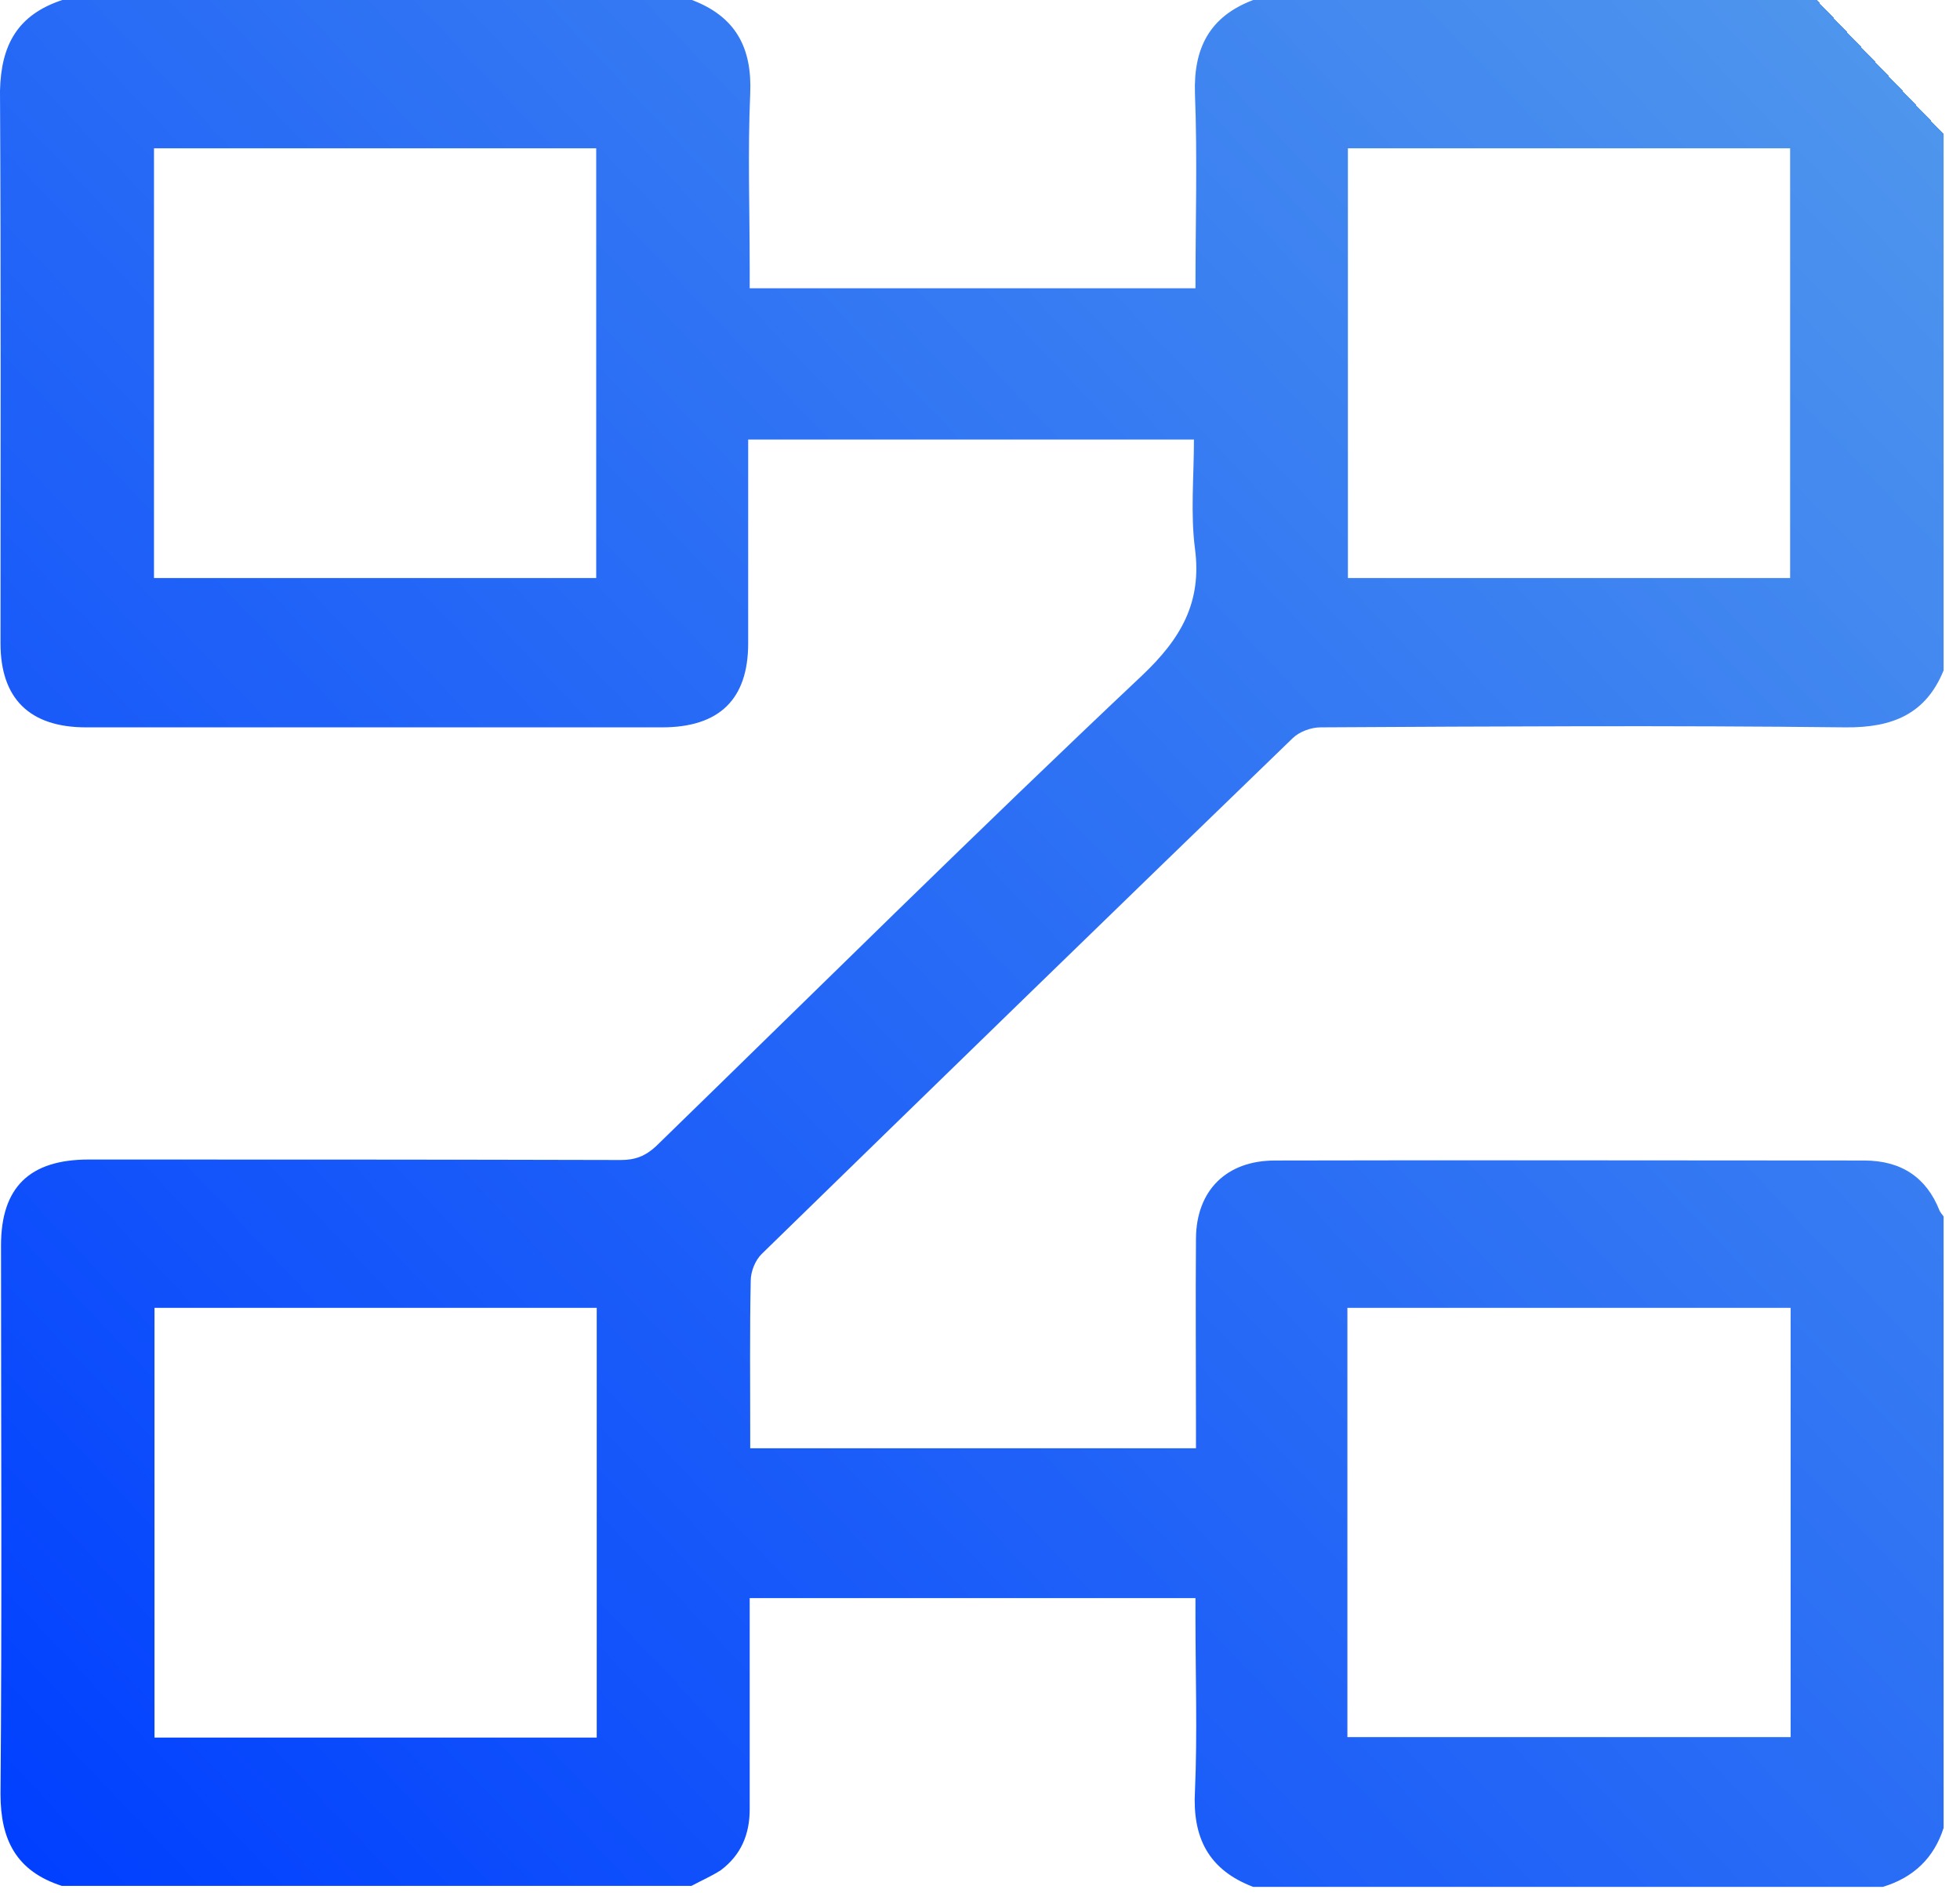 <svg xmlns="http://www.w3.org/2000/svg" width="58" height="56" viewBox="0 0 58 56" fill="none"><path d="M20.461 55.794C14.255 55.794 8.049 55.794 1.829 55.794C0.48 55.359 0.015 54.429 0.015 53.077C0.06 47.672 0.03 42.253 0.03 36.848C0.03 35.133 0.869 34.305 2.623 34.305C7.87 34.305 13.131 34.305 18.377 34.319C18.797 34.319 19.097 34.203 19.412 33.913C24.193 29.263 28.93 24.57 33.787 19.993C34.956 18.889 35.57 17.814 35.361 16.23C35.226 15.184 35.331 14.094 35.331 13.004C30.909 13.004 26.547 13.004 22.14 13.004C22.14 13.251 22.14 13.44 22.14 13.643C22.14 15.445 22.14 17.232 22.14 19.034C22.14 20.69 21.285 21.519 19.591 21.519C13.91 21.519 8.229 21.519 2.548 21.519C0.869 21.519 0.015 20.661 0.015 19.034C0.015 13.585 0.03 8.137 0 2.688C0.03 1.322 0.525 0.436 1.844 0C8.049 0 14.255 0 20.476 0C21.78 0.494 22.26 1.424 22.2 2.775C22.125 4.49 22.185 6.219 22.185 7.948C22.185 8.137 22.185 8.34 22.185 8.529C26.622 8.529 30.968 8.529 35.376 8.529C35.376 6.582 35.435 4.664 35.361 2.775C35.316 1.438 35.78 0.494 37.084 0C43.29 0 49.496 0 55.716 0C56.631 0.276 57.23 0.857 57.515 1.744C57.515 7.773 57.515 13.803 57.515 19.833C56.99 21.126 56.001 21.533 54.607 21.519C49.436 21.46 44.249 21.49 39.078 21.519C38.793 21.519 38.448 21.649 38.254 21.838C33.007 26.909 27.776 31.995 22.544 37.095C22.349 37.283 22.215 37.618 22.215 37.894C22.185 39.361 22.2 40.829 22.2 42.311C22.2 42.485 22.2 42.66 22.2 42.848C26.622 42.848 30.968 42.848 35.391 42.848C35.391 42.616 35.391 42.427 35.391 42.238C35.391 40.364 35.376 38.504 35.391 36.63C35.406 35.22 36.29 34.334 37.729 34.334C43.545 34.319 49.361 34.334 55.162 34.334C56.256 34.334 57.005 34.828 57.395 35.816C57.425 35.874 57.47 35.932 57.515 35.99C57.515 42.02 57.515 48.05 57.515 54.08C57.23 54.966 56.631 55.547 55.716 55.824C49.511 55.824 43.305 55.824 37.084 55.824C35.75 55.315 35.286 54.356 35.361 52.99C35.435 51.29 35.376 49.576 35.376 47.876C35.376 47.687 35.376 47.483 35.376 47.28C30.939 47.28 26.592 47.28 22.185 47.28C22.185 47.527 22.185 47.73 22.185 47.919C22.185 49.794 22.185 51.654 22.185 53.528C22.185 54.269 21.93 54.879 21.33 55.33C21.06 55.504 20.761 55.635 20.461 55.794ZM17.643 17.102C17.643 12.83 17.643 8.602 17.643 4.388C13.266 4.388 8.919 4.388 4.557 4.388C4.557 8.645 4.557 12.859 4.557 17.102C8.934 17.102 13.281 17.102 17.643 17.102ZM52.973 17.102C52.973 12.815 52.973 8.602 52.973 4.388C48.596 4.388 44.249 4.388 39.887 4.388C39.887 8.631 39.887 12.859 39.887 17.102C44.264 17.102 48.596 17.102 52.973 17.102ZM4.572 38.693C4.572 42.979 4.572 47.193 4.572 51.407C8.949 51.407 13.296 51.407 17.658 51.407C17.658 47.164 17.658 42.936 17.658 38.693C13.281 38.693 8.934 38.693 4.572 38.693ZM52.988 38.693C48.596 38.693 44.249 38.693 39.872 38.693C39.872 42.95 39.872 47.164 39.872 51.392C44.264 51.392 48.611 51.392 52.988 51.392C52.988 47.149 52.988 42.95 52.988 38.693Z" fill="url(#paint0_linear_118_640)"></path><defs><linearGradient id="paint0_linear_118_640" x1="0.5" y1="55.912" x2="56.5" y2="2.912" gradientUnits="userSpaceOnUse"><stop stop-color="#003FFF"></stop><stop offset="1" stop-color="#4E95ED"></stop><stop offset="1" stop-color="#007CFB" stop-opacity="0"></stop></linearGradient></defs></svg>